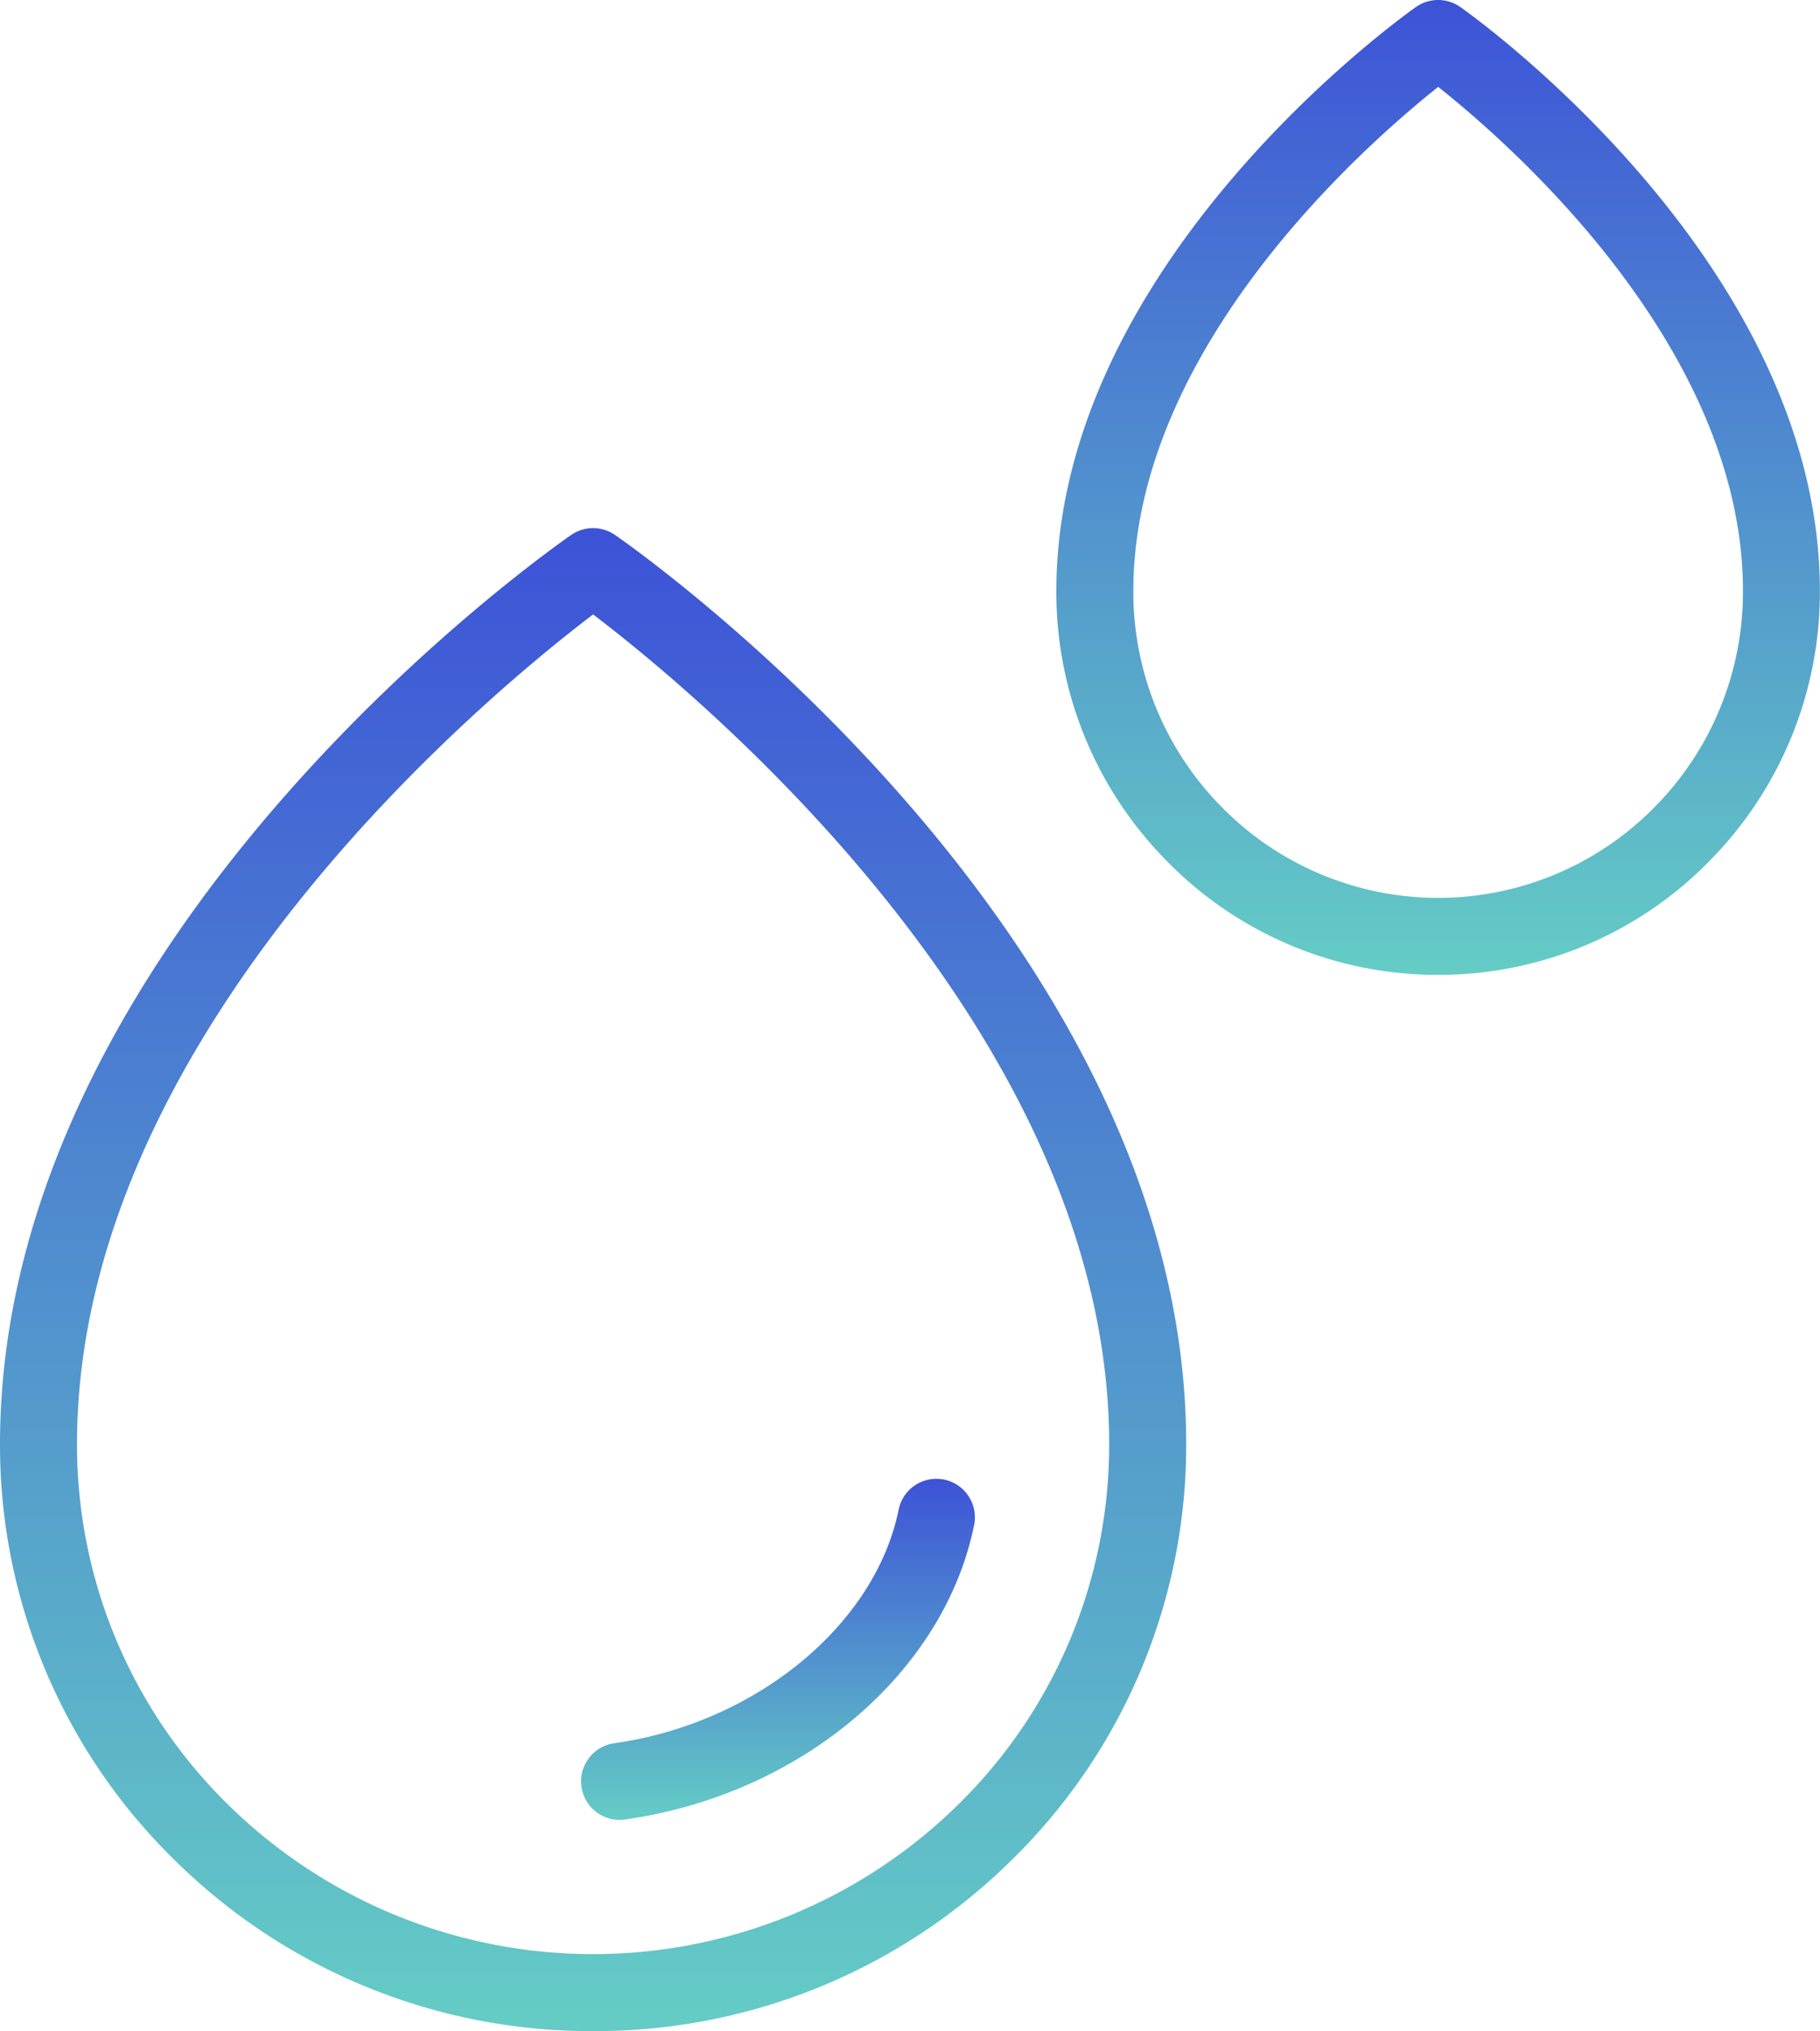 <svg xmlns="http://www.w3.org/2000/svg" xmlns:xlink="http://www.w3.org/1999/xlink" width="145.26" height="162.12" viewBox="0 0 145.26 162.12"><defs><linearGradient id="linear-gradient" x1="0.5" x2="0.5" y2="1" gradientUnits="objectBoundingBox"><stop offset="0" stop-color="#3d53d7"></stop><stop offset="1" stop-color="#64ccc5"></stop></linearGradient></defs><g id="Group_115" data-name="Group 115" transform="translate(-1313.078 -8656.663)"><path id="Path_123" data-name="Path 123" d="M54.837,135.466a47.276,47.276,0,0,1-33.46-13.71A46.3,46.3,0,0,1,7.5,88.616c0-40.543,43.726-71.281,45.587-72.57a3.073,3.073,0,0,1,3.5,0c1.861,1.289,45.587,32.026,45.587,72.57A46.3,46.3,0,0,1,88.3,121.756,47.276,47.276,0,0,1,54.837,135.466Zm0-113.076c-8.063,6.124-41.19,33.3-41.19,66.226A40.2,40.2,0,0,0,25.7,117.385a41.538,41.538,0,0,0,58.275,0A40.2,40.2,0,0,0,96.026,88.616C96.026,55.688,62.9,28.515,54.837,22.39Z" transform="translate(1305.578 8683.317)" fill="url(#linear-gradient)"></path><path id="Path_124" data-name="Path 124" d="M57.974,83.311a30.193,30.193,0,0,1-21.555-8.98A30.519,30.519,0,0,1,27.5,52.674c0-26.1,27.533-45.788,28.7-46.614a3.073,3.073,0,0,1,3.539,0c1.172.825,28.7,20.512,28.7,46.614a30.519,30.519,0,0,1-8.919,21.657A30.193,30.193,0,0,1,57.974,83.311Zm0-70.874c-5.872,4.669-24.33,20.889-24.33,40.238A24.411,24.411,0,0,0,40.779,70,24.214,24.214,0,0,0,75.17,70,24.41,24.41,0,0,0,82.3,52.674C82.3,33.282,63.851,17.1,57.977,12.436Z" transform="translate(1369.889 8651.163)" fill="url(#linear-gradient)"></path><path id="Path_125" data-name="Path 125" d="M21.569,60.725a3.074,3.074,0,0,1-.423-6.117c11.283-1.584,20.833-9.426,22.709-18.647a3.073,3.073,0,1,1,6.023,1.225C47.463,49.062,36,58.729,22,60.695A3.1,3.1,0,0,1,21.569,60.725Z" transform="translate(1340.948 8741.198)" fill="url(#linear-gradient)"></path></g></svg>